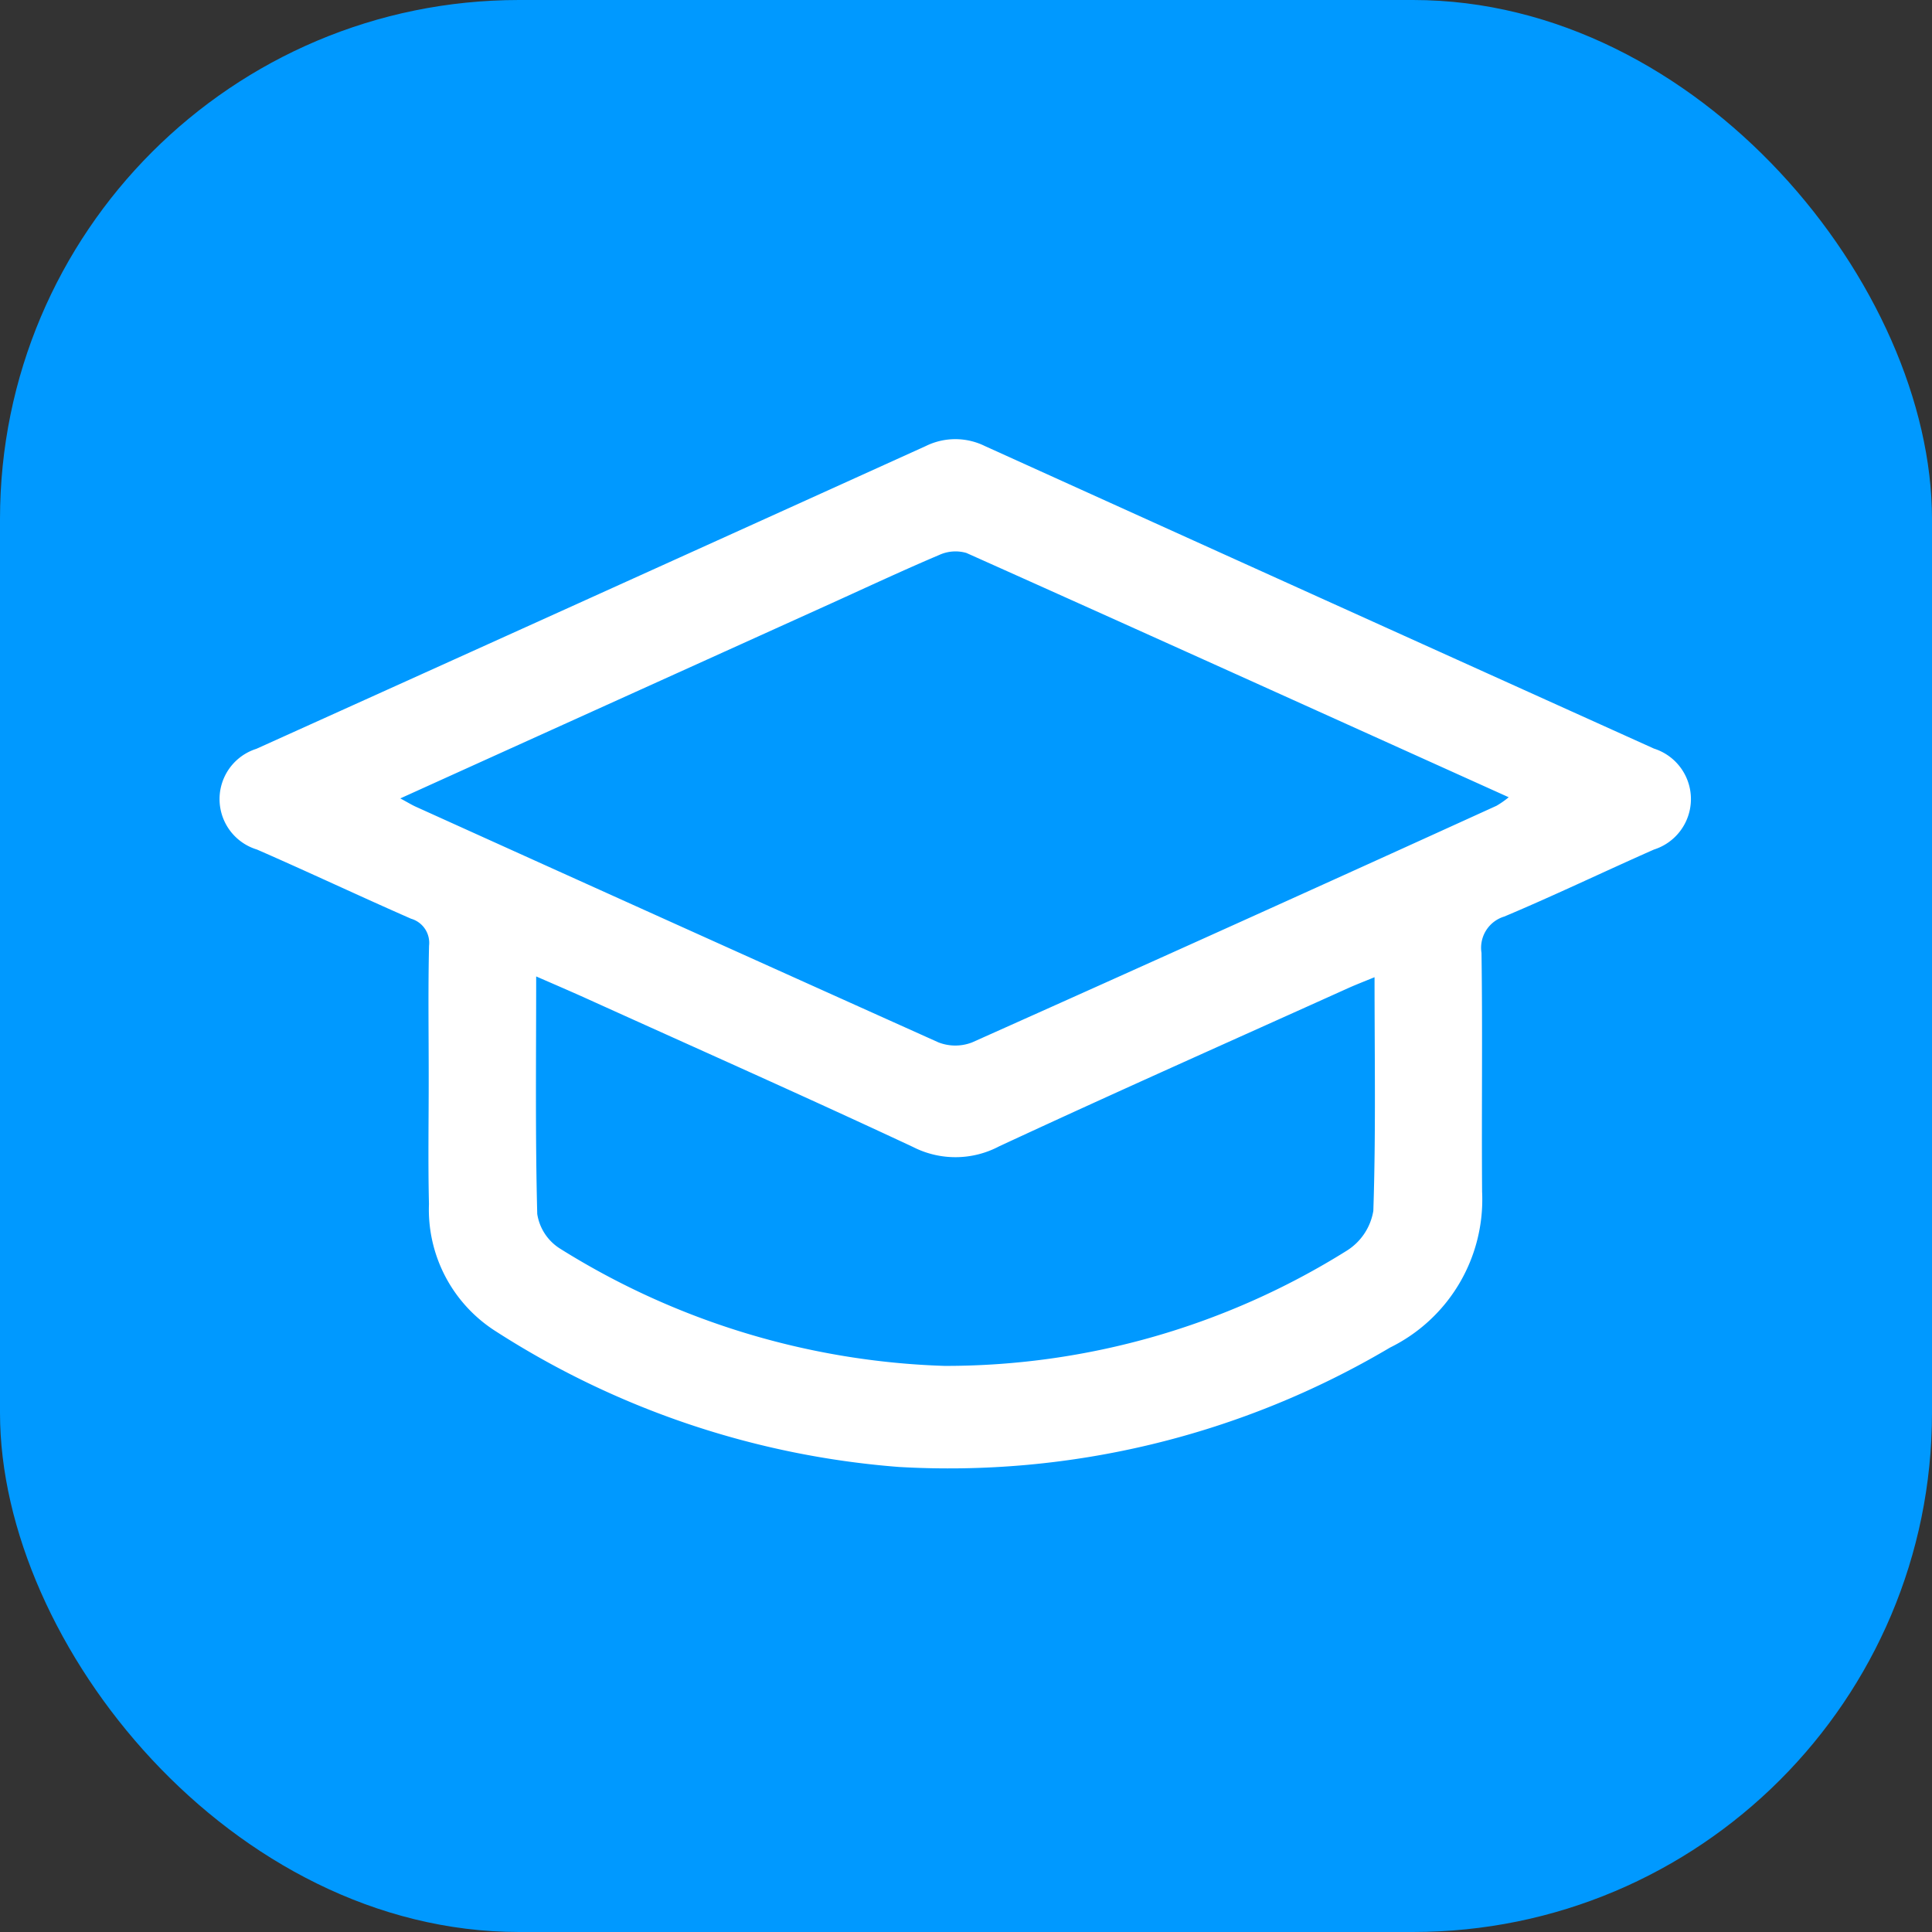 <?xml version="1.0" encoding="utf-8"?><svg xmlns="http://www.w3.org/2000/svg" width="67" height="67" viewBox="0 0 67 67">
  <rect x="0" y="0" width="67" height="67" fill="#333333" stroke="none"/>
  <g id="Group_9797" data-name="Group 9797" transform="translate(-848 -225)">
    <rect id="Rectangle_5788" data-name="Rectangle 5788" width="67" height="67" rx="18" transform="translate(848 225)" fill="#09f"/>
    <path id="Path_6742" data-name="Path 6742" d="M7.253,22.091c0-1.506-.023-3.014.012-4.52a.87.87,0,0,0-.622-.937c-1.788-.784-3.555-1.618-5.346-2.4a1.828,1.828,0,0,1-.021-3.492Q12.889,5.5,24.495.24a2.315,2.315,0,0,1,2.042,0q11.6,5.255,23.208,10.494a1.836,1.836,0,0,1,0,3.5c-1.734.766-3.443,1.588-5.192,2.324a1.131,1.131,0,0,0-.79,1.259c.04,2.763,0,5.526.021,8.288a5.72,5.72,0,0,1-3.192,5.4,30.017,30.017,0,0,1-17.032,4.141A30.117,30.117,0,0,1,9.523,30.905a5,5,0,0,1-2.261-4.376c-.035-1.479-.007-2.957-.009-4.438m-.986-9.63c.273.146.413.235.564.3q9.047,4.093,18.1,8.161a1.609,1.609,0,0,0,1.168,0q9.11-4.072,18.186-8.206a3.251,3.251,0,0,0,.422-.295C38.387,9.57,32.151,6.746,25.9,3.949a1.357,1.357,0,0,0-.946.071c-1.25.53-2.48,1.106-3.716,1.666-4.947,2.24-9.9,4.477-14.972,6.776m33.787,6.2c-.378.155-.634.254-.886.366-4.047,1.826-8.108,3.629-12.134,5.5a3.239,3.239,0,0,1-2.991.018c-3.791-1.773-7.621-3.471-11.437-5.2-.506-.226-1.016-.446-1.625-.711,0,2.838-.033,5.537.037,8.236a1.73,1.73,0,0,0,.786,1.2,26.7,26.7,0,0,0,13.34,4.07,26.217,26.217,0,0,0,13.955-4,2.017,2.017,0,0,0,.914-1.378c.089-2.646.042-5.295.042-8.1" transform="translate(855.614 240.227)" fill="#fff"/>
  </g>
</svg>

